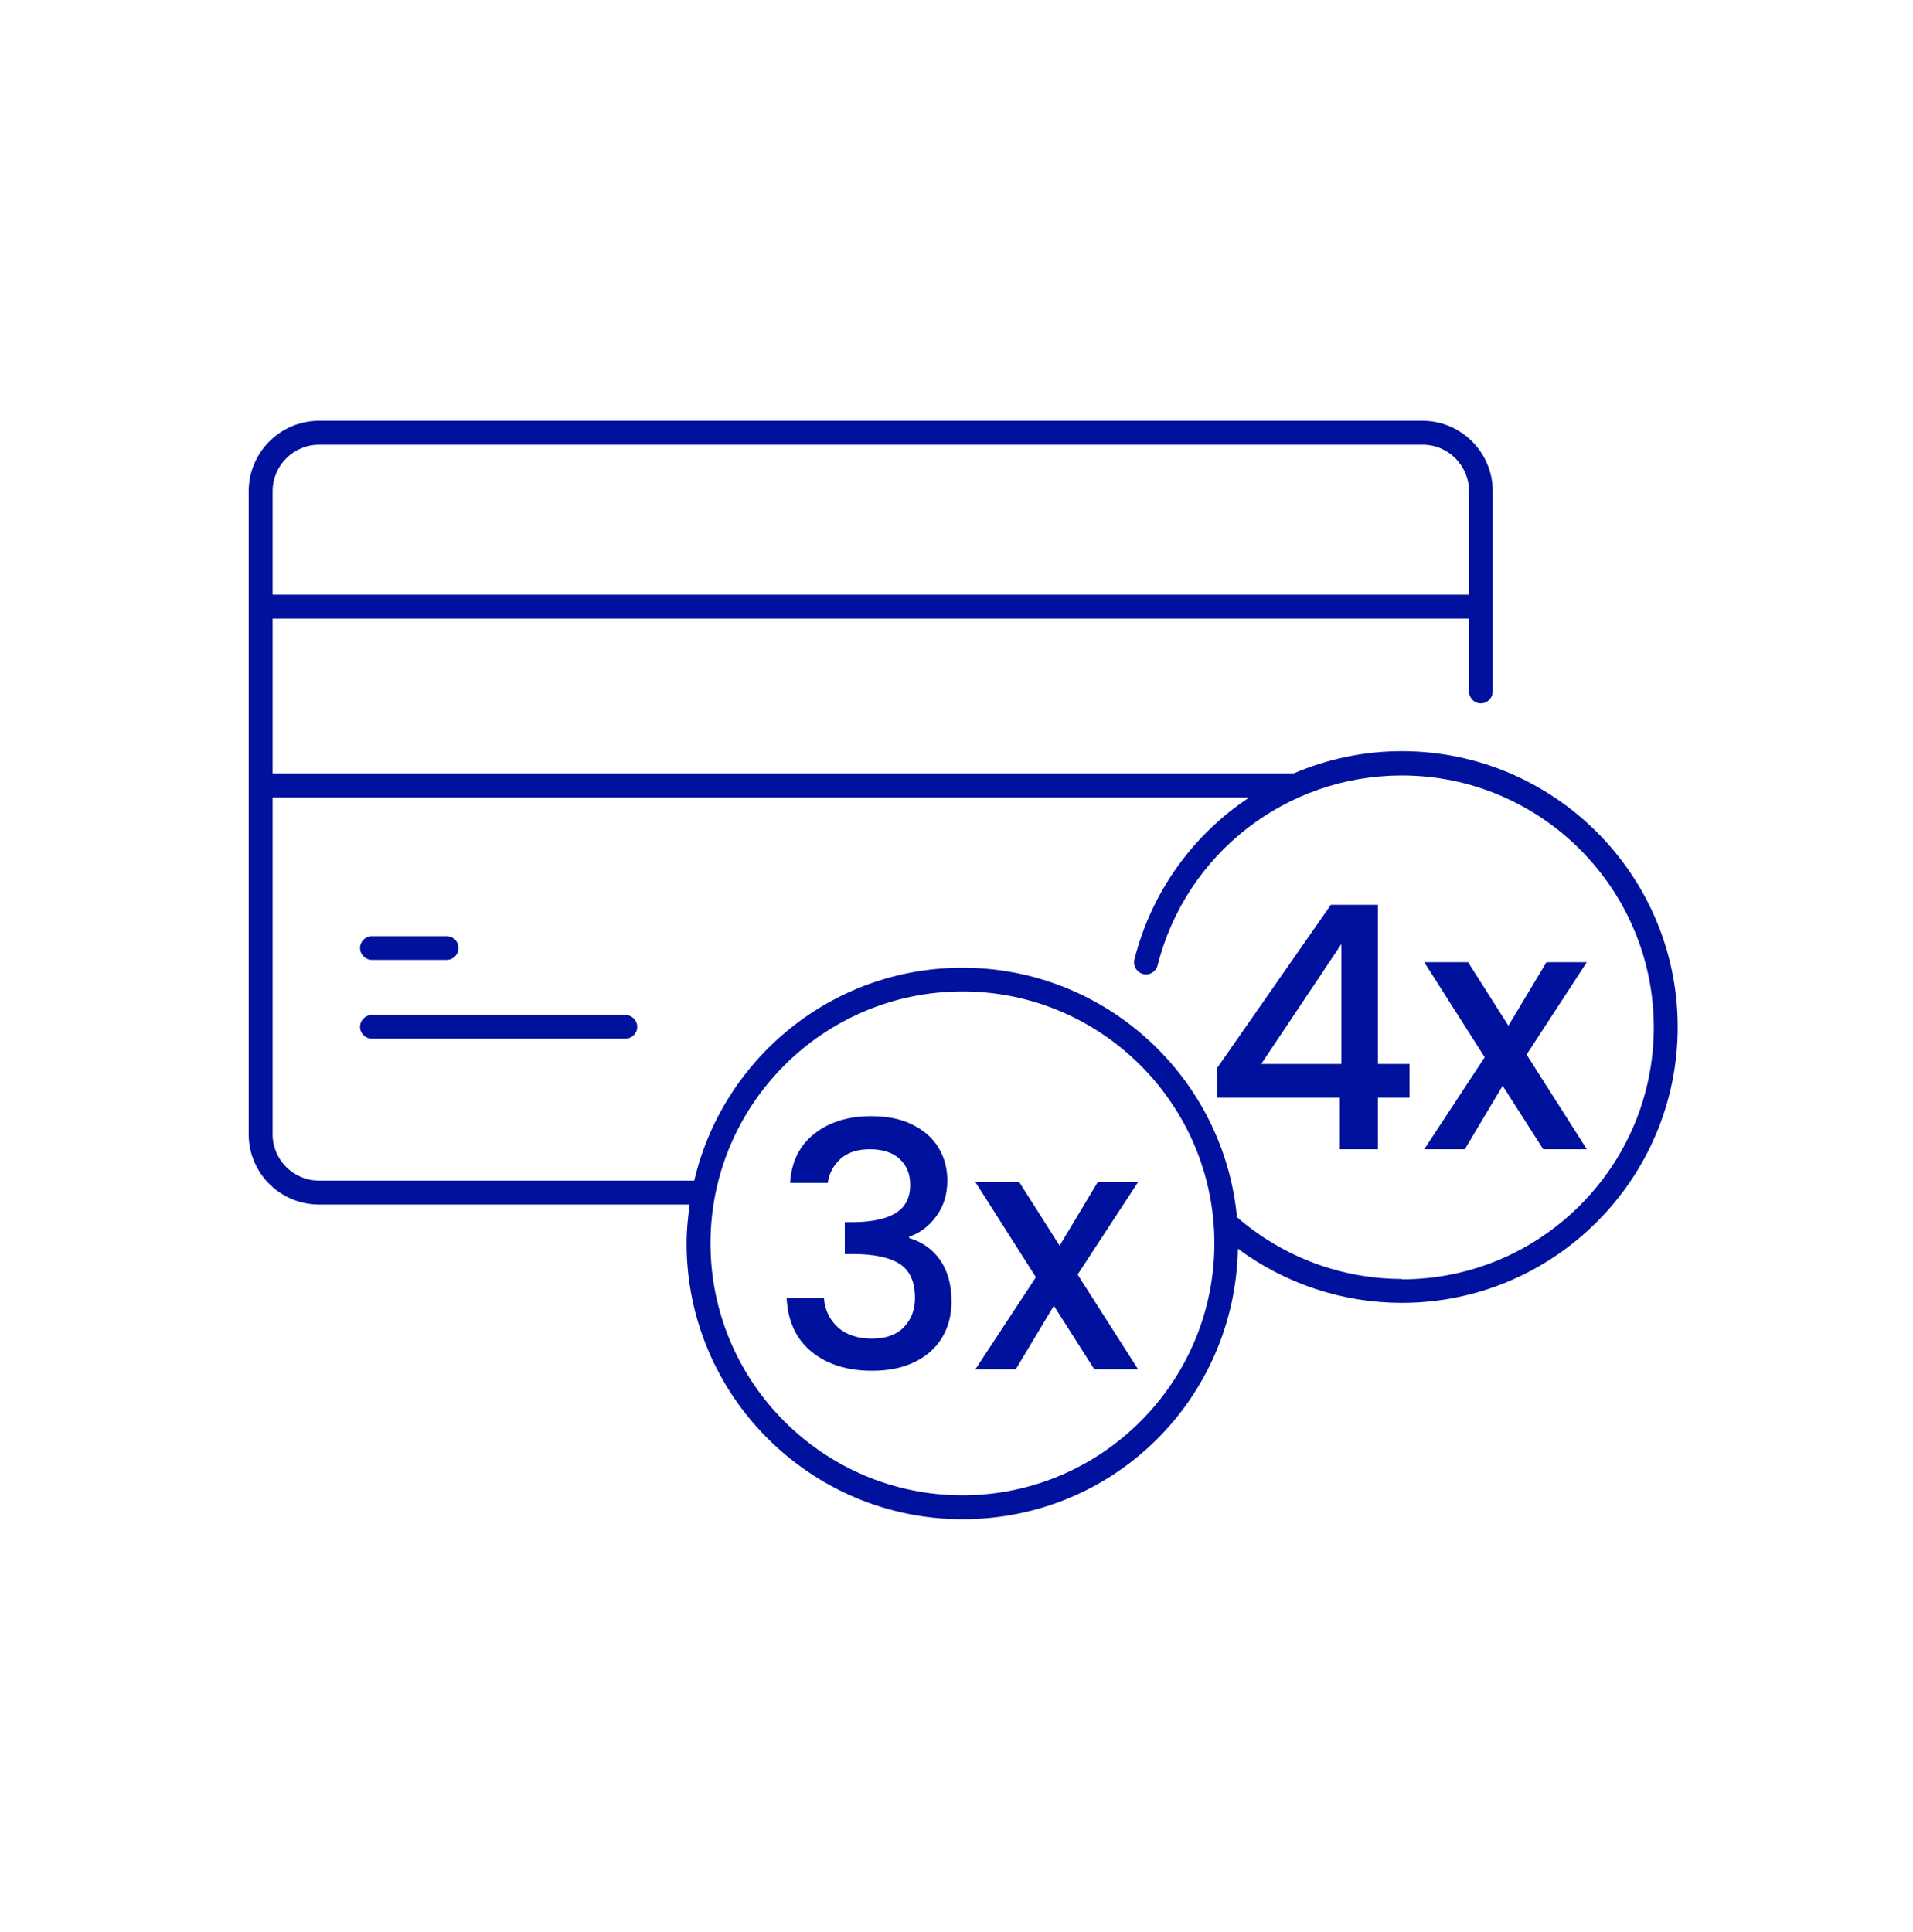<svg width="100" height="101" viewBox="0 0 100 101" fill="none" xmlns="http://www.w3.org/2000/svg">
<g clip-path="url(#clip0_185_61)">
<path d="M47.53 64.72V64.65C48.07 64.47 48.54 64.12 48.93 63.6C49.32 63.08 49.52 62.45 49.52 61.72C49.52 61.08 49.37 60.51 49.06 60C48.75 59.49 48.3 59.09 47.69 58.79C47.09 58.49 46.37 58.35 45.54 58.35C44.33 58.35 43.34 58.66 42.57 59.27C41.79 59.88 41.37 60.74 41.3 61.84H43.27C43.34 61.34 43.56 60.93 43.93 60.59C44.3 60.25 44.81 60.08 45.47 60.08C46.13 60.08 46.67 60.25 47.03 60.59C47.4 60.93 47.58 61.38 47.58 61.95C47.58 62.61 47.33 63.1 46.83 63.41C46.33 63.72 45.6 63.88 44.64 63.89H44.16V65.56H44.62C45.71 65.56 46.52 65.74 47.04 66.08C47.57 66.43 47.83 67.02 47.83 67.85C47.83 68.48 47.63 68.99 47.24 69.39C46.85 69.79 46.29 69.98 45.57 69.98C44.85 69.98 44.23 69.78 43.8 69.39C43.36 68.99 43.12 68.48 43.07 67.85H41.12C41.18 69.08 41.62 70.02 42.44 70.68C43.26 71.34 44.31 71.66 45.59 71.66C46.47 71.66 47.22 71.5 47.84 71.19C48.46 70.88 48.94 70.45 49.26 69.9C49.58 69.36 49.74 68.73 49.74 68.04C49.74 67.16 49.54 66.45 49.15 65.88C48.76 65.32 48.22 64.93 47.52 64.72H47.53Z" fill="#00129D"/>
<path d="M57.38 61.8L55.39 65.12L53.28 61.8H50.99L54.15 66.77L50.99 71.58H53.1L55.09 68.26L57.2 71.58H59.49L56.33 66.63L59.49 61.8H57.38Z" fill="#00129D"/>
<path d="M19.44 50.18H23.35C23.69 50.18 23.97 49.9 23.97 49.56C23.97 49.22 23.69 48.94 23.35 48.94H19.44C19.1 48.94 18.82 49.22 18.82 49.56C18.82 49.9 19.1 50.18 19.44 50.18Z" fill="#00129D"/>
<path d="M32.69 53.06H19.44C19.1 53.06 18.82 53.34 18.82 53.68C18.82 54.02 19.1 54.3 19.44 54.3H32.69C33.03 54.3 33.31 54.02 33.31 53.68C33.31 53.34 33.03 53.06 32.69 53.06Z" fill="#00129D"/>
<path d="M73.28 39.27C71.29 39.27 69.38 39.68 67.63 40.43H14.25V32.34H76.79V36.15C76.79 36.49 77.07 36.77 77.41 36.77C77.75 36.77 78.03 36.49 78.03 36.15V25.68C78.03 23.65 76.38 22 74.36 22H16.68C14.65 22 13 23.65 13 25.68V59.3C13 61.33 14.65 62.97 16.68 62.97H36.05C35.96 63.64 35.89 64.31 35.89 65C35.89 72.95 42.36 79.42 50.31 79.42C58.26 79.42 64.56 73.1 64.71 65.28C67.18 67.11 70.18 68.11 73.28 68.11C81.23 68.11 87.7 61.64 87.7 53.69C87.7 45.74 81.23 39.27 73.28 39.27ZM14.25 25.68C14.25 24.34 15.34 23.25 16.68 23.25H74.37C75.71 23.25 76.79 24.34 76.79 25.68V31.09H14.25V25.68ZM50.31 78.17C43.05 78.17 37.14 72.26 37.14 65C37.14 57.74 43.05 51.83 50.31 51.83C57.57 51.83 63.48 57.74 63.48 65C63.48 72.26 57.57 78.17 50.31 78.17ZM73.29 66.86C70.11 66.86 67.06 65.71 64.66 63.63C63.97 56.32 57.8 50.59 50.31 50.59C43.49 50.59 37.78 55.35 36.29 61.72H16.68C15.34 61.72 14.25 60.63 14.25 59.3V41.69H65.3C62.39 43.62 60.2 46.59 59.3 50.16C59.22 50.49 59.42 50.83 59.75 50.92C60.09 51.01 60.42 50.8 60.51 50.47C61.99 44.62 67.24 40.54 73.28 40.54C80.54 40.54 86.45 46.45 86.45 53.71C86.45 60.97 80.54 66.88 73.28 66.88L73.29 66.86Z" fill="#00129D"/>
<path d="M72.02 47.3H69.57L63.61 55.85V57.38H70.04V60.08H72.03V57.38H73.68V55.62H72.03V47.3H72.02ZM70.12 55.62H65.93L70.12 49.35V55.62Z" fill="#00129D"/>
<path d="M82.95 50.3H80.84L78.85 53.62L76.74 50.3H74.45L77.61 55.27L74.45 60.08H76.57L78.55 56.76L80.67 60.08H82.95L79.8 55.13L82.95 50.3Z" fill="#00129D"/>
</g>
<defs>
<clipPath id="clip0_185_61">
<rect width="74.7" height="57.42" fill="white" transform="translate(13 22)"/>
</clipPath>
</defs>
</svg>
